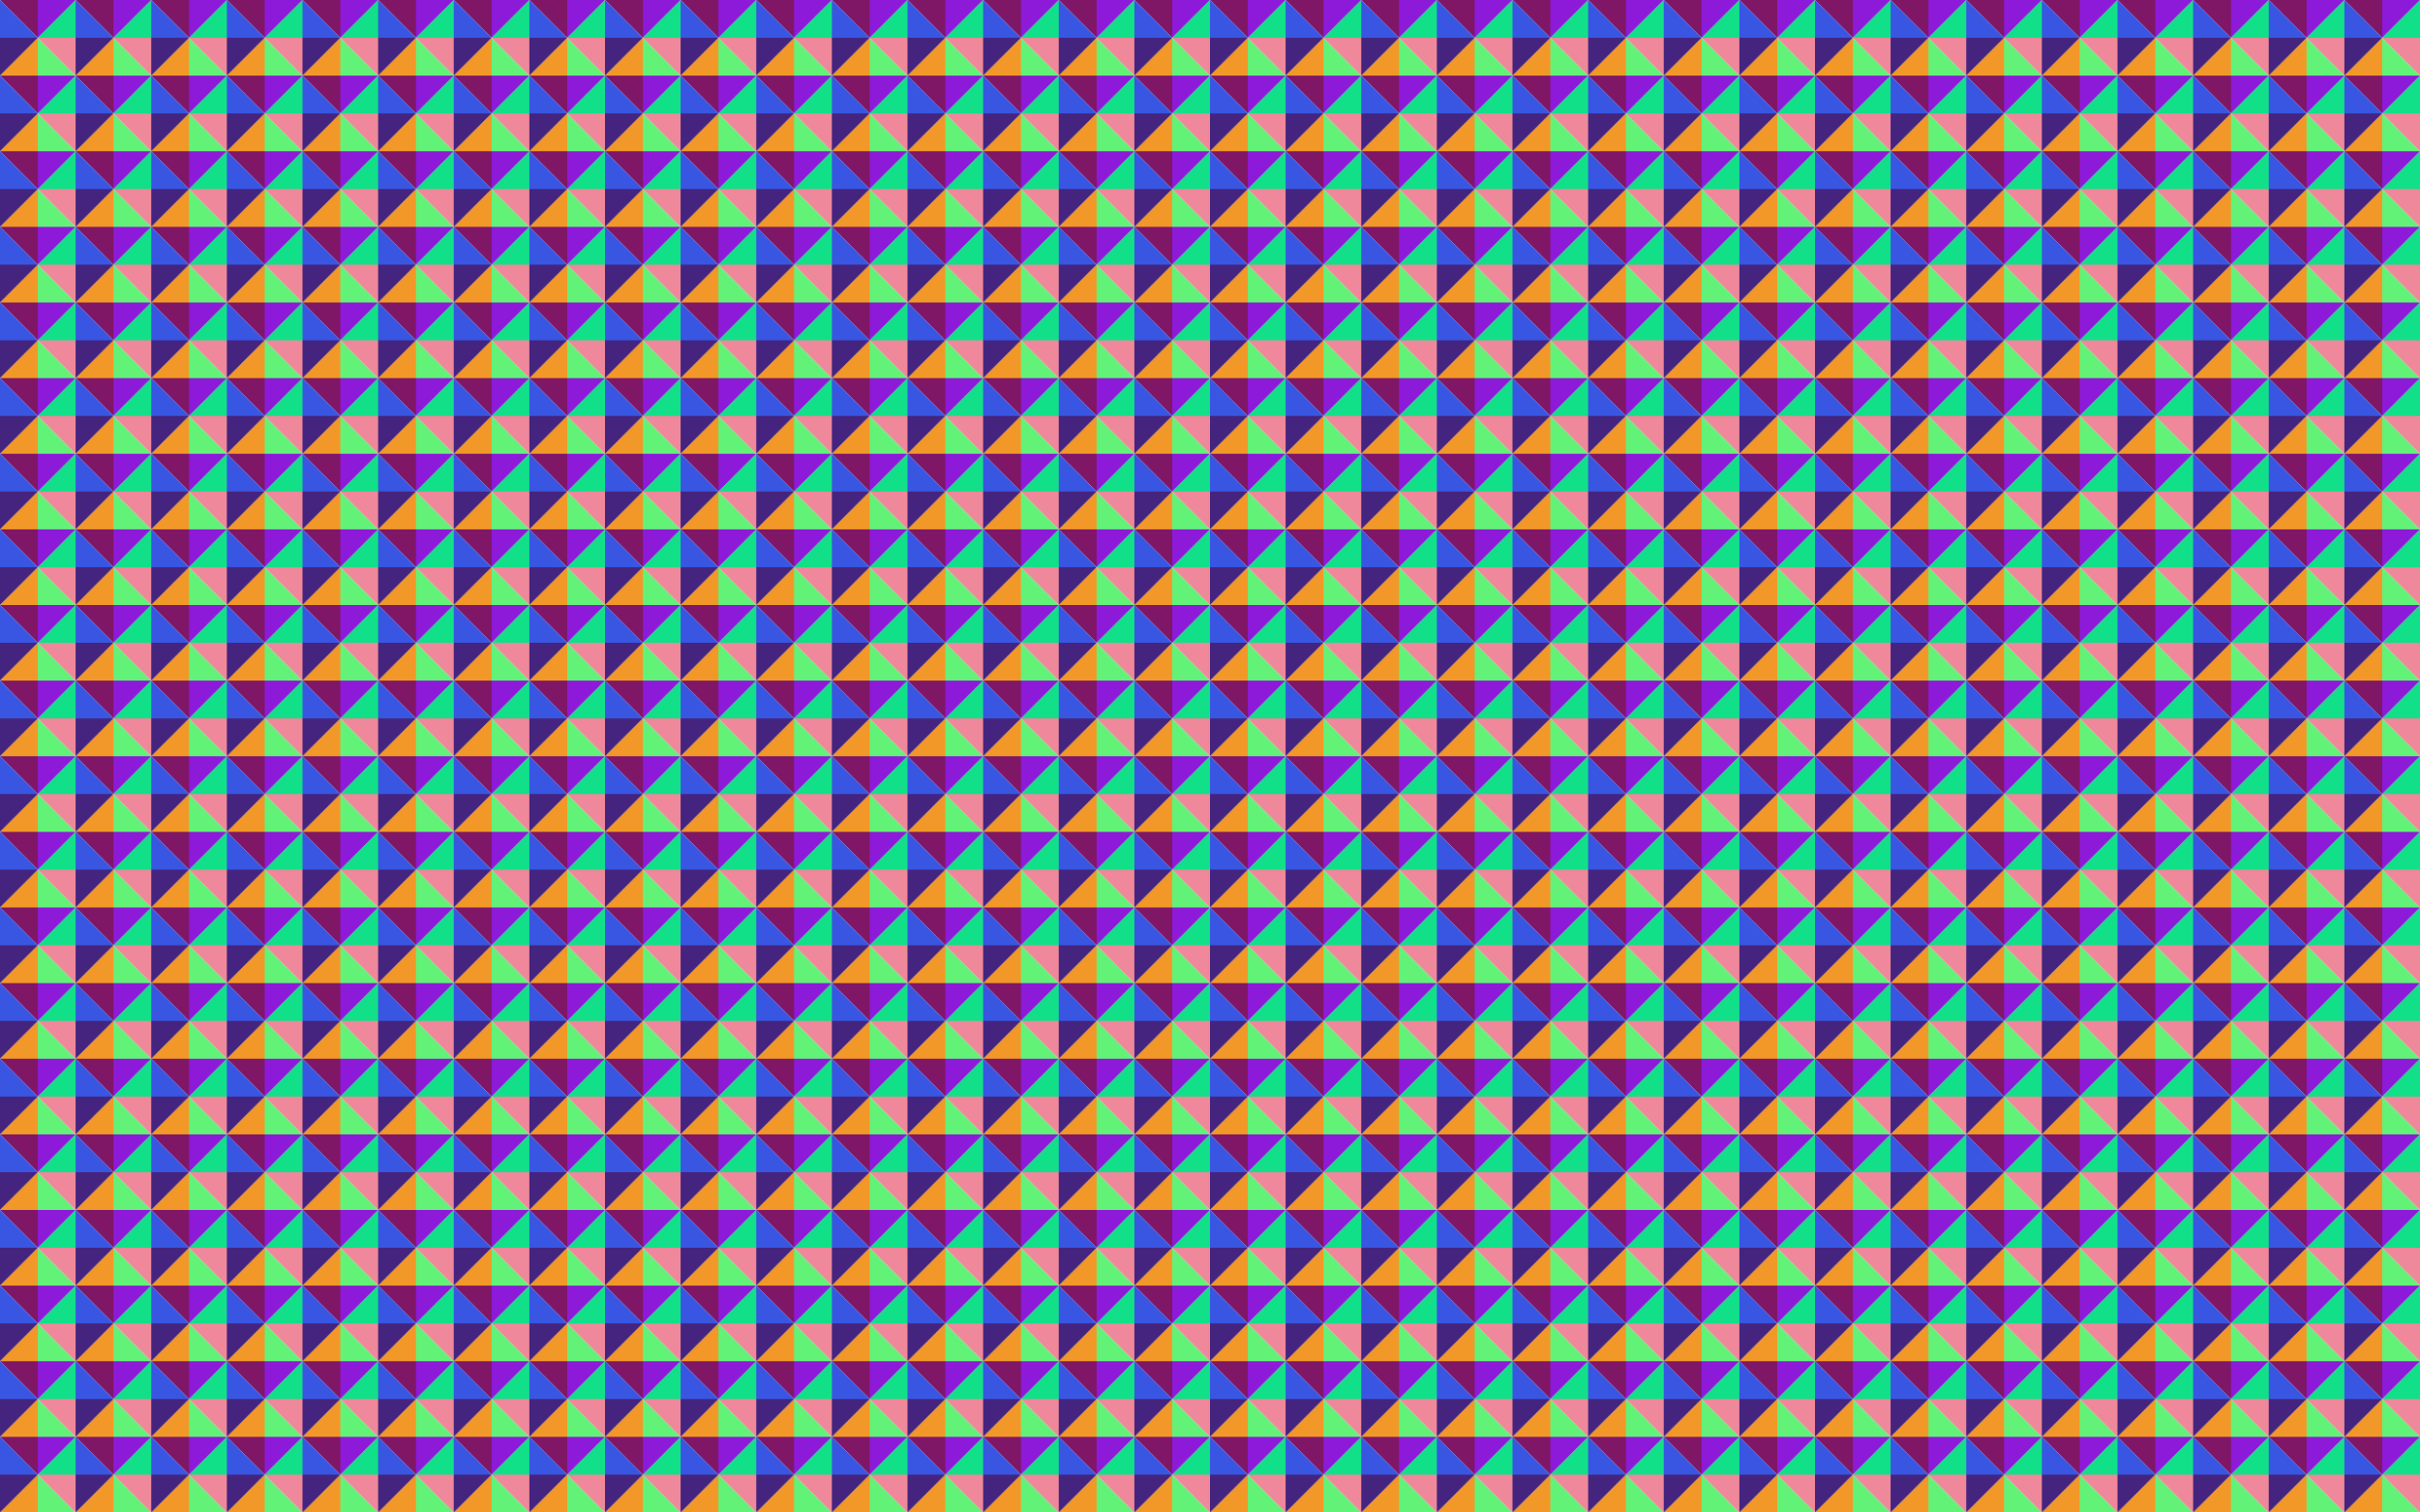 <?xml version="1.0" encoding="utf-8"?>
<svg version="1.1" id="Layer_1" xmlns="http://www.w3.org/2000/svg" xmlns:xlink="http://www.w3.org/1999/xlink" x="0px" y="0px"
	 viewBox="0 0 2560 1600" enable-background="new 0 0 2560 1600" xml:space="preserve">
<pattern  y="1600" width="80" height="80" patternUnits="userSpaceOnUse" id="New_Pattern" viewBox="0 -80 80 80" overflow="visible">
	<g>
		<polygon fill="none" points="0,-80 80,-80 80,0 0,0 		"/>
		<g>
			<polygon fill="#F29828" points="40,-40 40,0 0,0 			"/>
			<polygon fill="#62F278" points="40,-40 80,0 40,0 			"/>
			<polygon fill="#EE889A" points="80,-40 80,0 40,-40 			"/>
			<polygon fill="#12E088" points="40,-40 80,-80 80,-40 			"/>
			<polygon fill="#8C1AD8" points="40,-40 40,-80 80,-80 			"/>
			<polygon fill="#801666" points="40,-40 0,-80 40,-80 			"/>
			<polygon fill="#44247E" points="40,-40 0,0 0,-40 			"/>
			<polygon fill="#3856E2" points="40,-40 0,-40 0,-80 			"/>
		</g>
	</g>
</pattern>
<rect fill="url(#New_Pattern)" width="2560" height="1600"/>
</svg>
